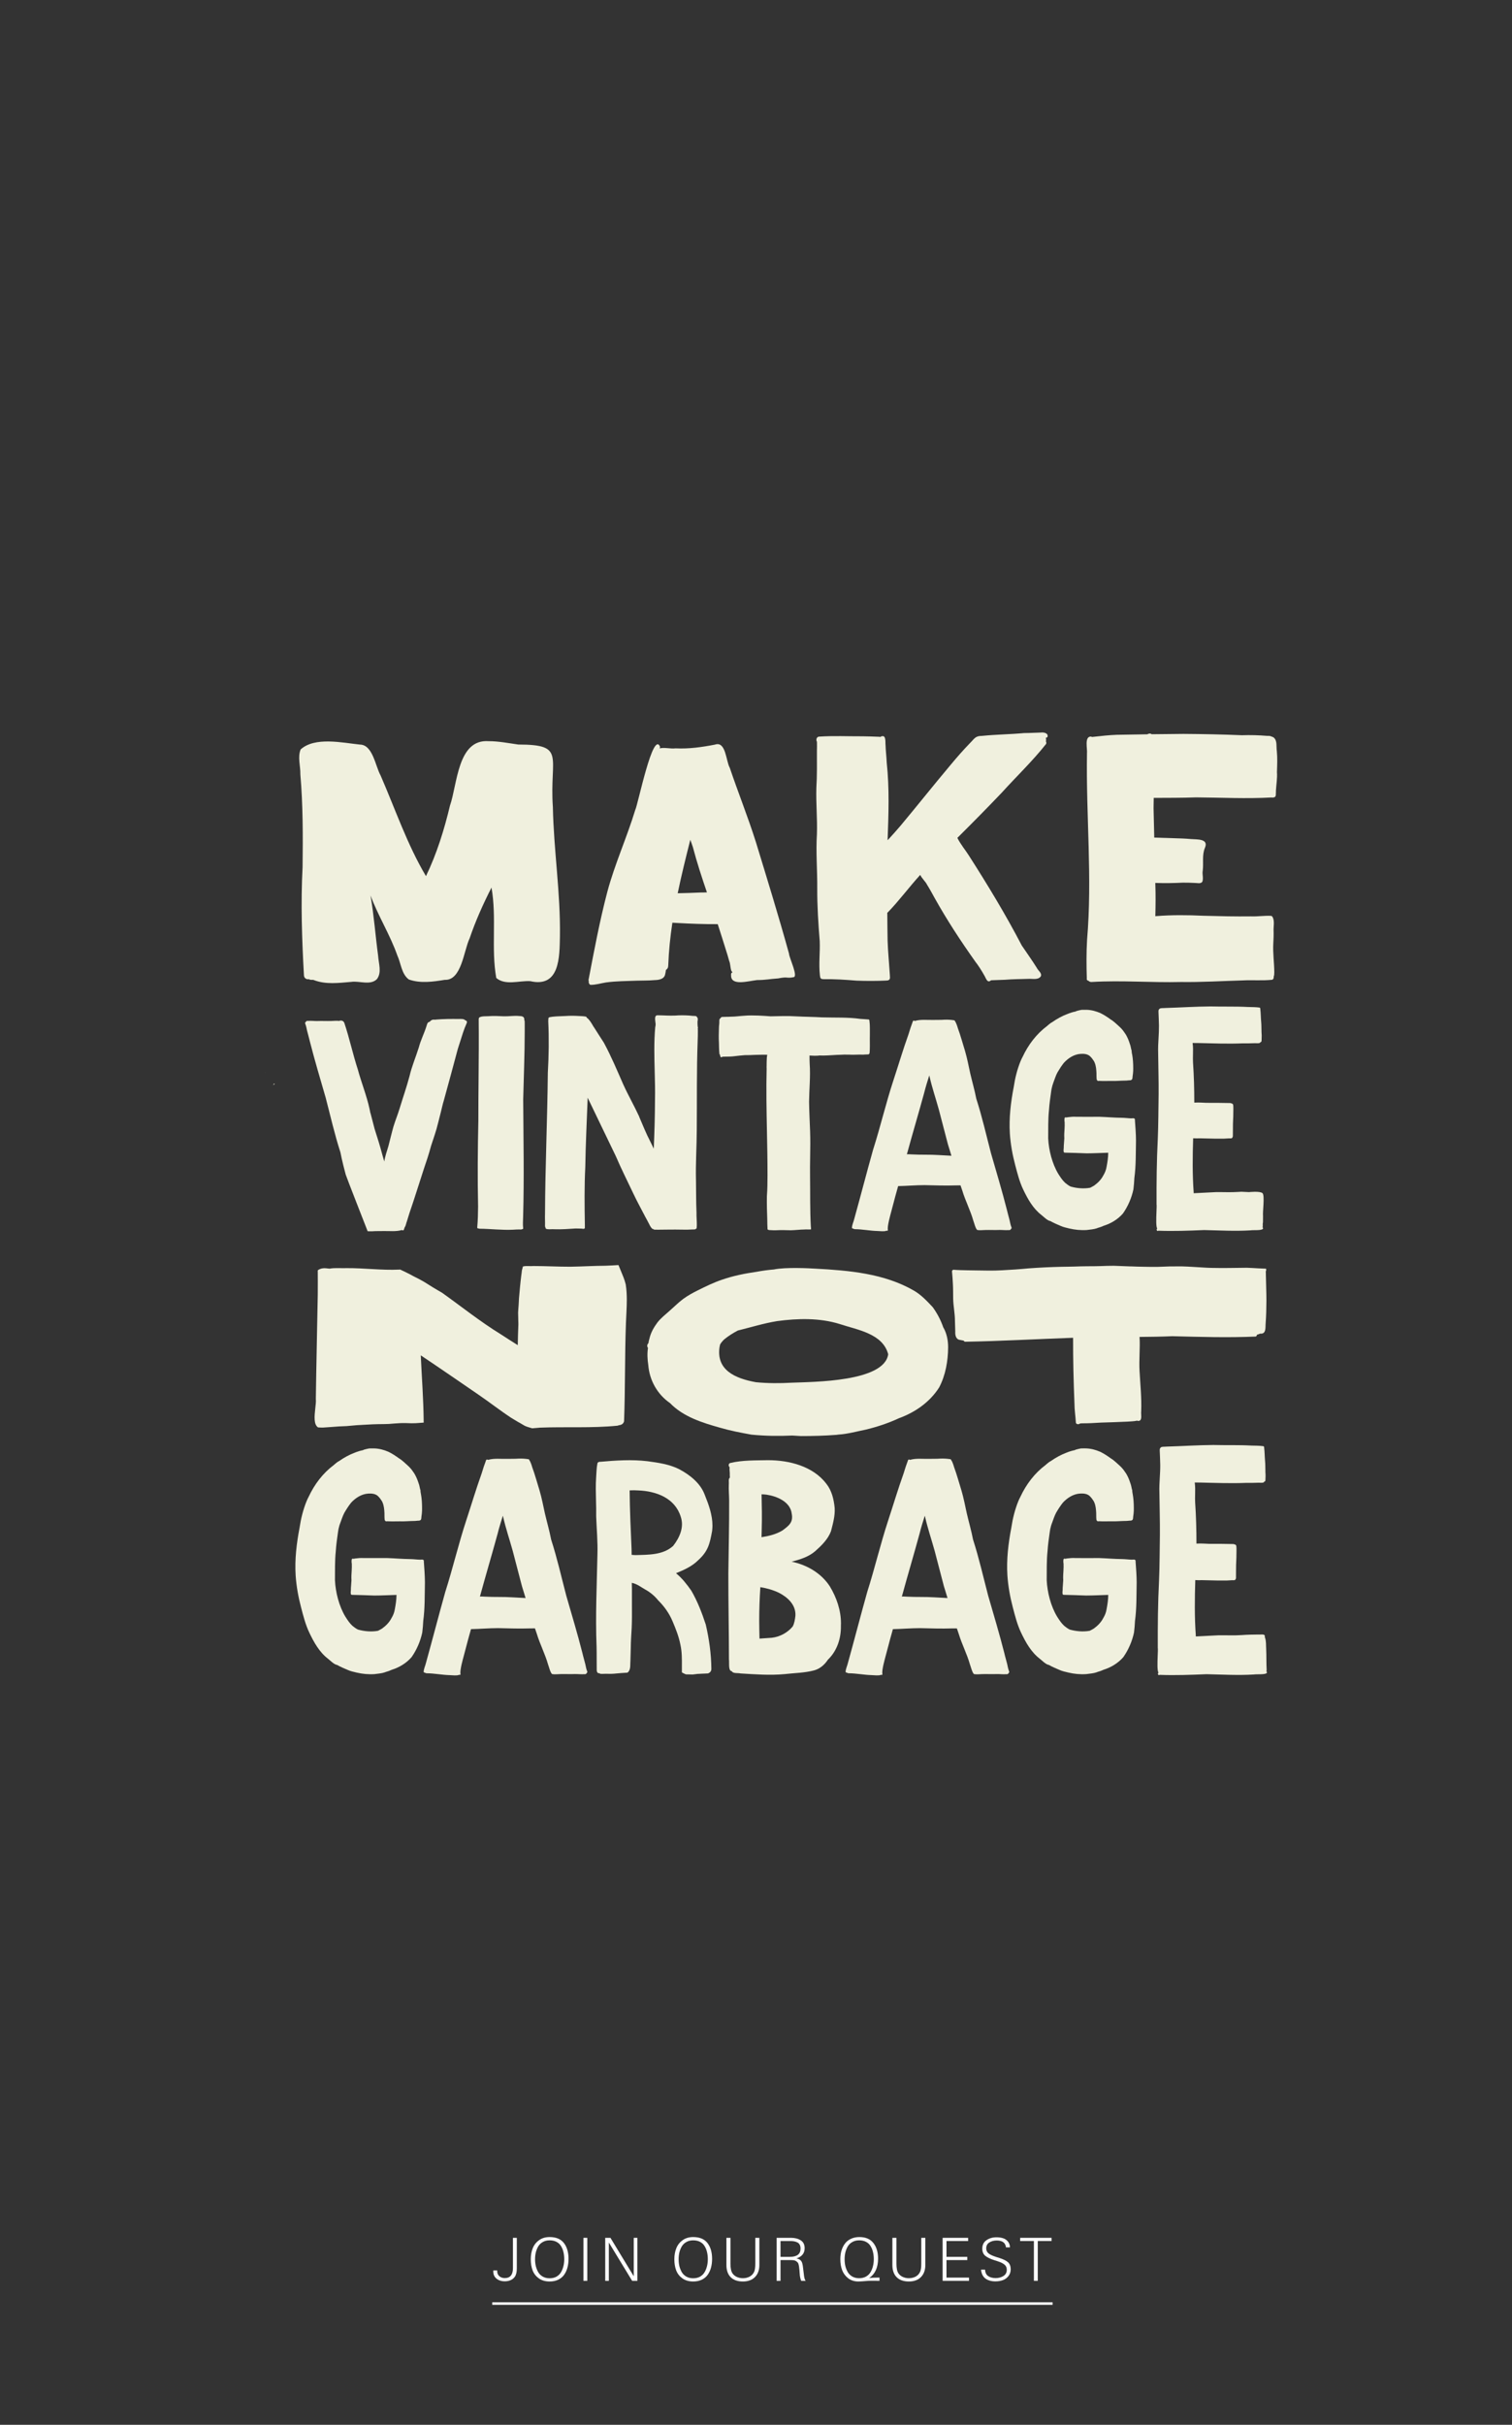 <svg width="599" height="960" viewBox="0 0 599 960" fill="none" xmlns="http://www.w3.org/2000/svg">
<rect x="0" y="0" width="599" height="960" fill="#333333" stroke="none"/>
<path d="M204.741 898.055C204.741 899.531 204.482 900.637 203.964 901.375C203.1 902.584 201.743 903.188 199.89 903.188C198.65 903.188 197.59 902.843 196.711 902.152C195.848 901.446 195.416 900.48 195.416 899.256C195.416 899.083 195.424 898.958 195.44 898.879H196.994C196.994 898.911 196.986 898.958 196.97 899.02C196.97 899.083 196.97 899.13 196.97 899.162C196.97 899.994 197.253 900.661 197.818 901.163C198.399 901.666 199.113 901.917 199.961 901.917C202.127 901.917 203.21 900.598 203.21 897.961V885.975H204.741V898.055Z" fill="white"/>
<path d="M225.229 894.311C225.229 895.551 225.087 896.697 224.805 897.749C224.522 898.801 224.09 899.743 223.51 900.575C222.929 901.407 222.144 902.066 221.155 902.553C220.166 903.024 219.028 903.259 217.74 903.259C216.045 903.259 214.624 902.851 213.478 902.035C212.332 901.218 211.508 900.166 211.006 898.879C210.519 897.592 210.276 896.116 210.276 894.452C210.276 892.835 210.535 891.383 211.053 890.096C211.571 888.793 212.403 887.733 213.549 886.917C214.695 886.085 216.092 885.669 217.74 885.669C220.284 885.669 222.167 886.454 223.392 888.024C224.616 889.593 225.229 891.689 225.229 894.311ZM223.533 894.452C223.533 893.432 223.431 892.498 223.227 891.65C223.039 890.802 222.725 890.017 222.285 889.295C221.861 888.557 221.257 887.984 220.472 887.576C219.703 887.168 218.792 886.964 217.74 886.964C216.72 886.964 215.825 887.184 215.056 887.623C214.287 888.047 213.682 888.62 213.243 889.342C212.819 890.064 212.497 890.857 212.277 891.721C212.073 892.584 211.971 893.495 211.971 894.452C211.971 895.425 212.073 896.344 212.277 897.207C212.497 898.071 212.819 898.871 213.243 899.609C213.682 900.331 214.287 900.912 215.056 901.352C215.825 901.776 216.72 901.987 217.74 901.987C218.777 901.987 219.679 901.776 220.448 901.352C221.218 900.912 221.814 900.331 222.238 899.609C222.678 898.871 222.999 898.071 223.204 897.207C223.423 896.344 223.533 895.425 223.533 894.452Z" fill="white"/>
<path d="M232.67 903H231.14V885.975H232.67V903Z" fill="white"/>
<path d="M252.505 903H250.432L241.202 887.835V903H239.765V885.975H241.837L251.068 901.187V885.975H252.505V903Z" fill="white"/>
<path d="M282.106 894.311C282.106 895.551 281.964 896.697 281.682 897.749C281.399 898.801 280.968 899.743 280.387 900.575C279.806 901.407 279.021 902.066 278.032 902.553C277.043 903.024 275.905 903.259 274.617 903.259C272.922 903.259 271.501 902.851 270.355 902.035C269.209 901.218 268.385 900.166 267.883 898.879C267.396 897.592 267.153 896.116 267.153 894.452C267.153 892.835 267.412 891.383 267.93 890.096C268.448 888.793 269.28 887.733 270.426 886.917C271.572 886.085 272.969 885.669 274.617 885.669C277.161 885.669 279.044 886.454 280.269 888.024C281.493 889.593 282.106 891.689 282.106 894.311ZM280.41 894.452C280.41 893.432 280.308 892.498 280.104 891.65C279.916 890.802 279.602 890.017 279.162 889.295C278.738 888.557 278.134 887.984 277.349 887.576C276.58 887.168 275.669 886.964 274.617 886.964C273.597 886.964 272.702 887.184 271.933 887.623C271.164 888.047 270.559 888.62 270.12 889.342C269.696 890.064 269.374 890.857 269.154 891.721C268.95 892.584 268.848 893.495 268.848 894.452C268.848 895.425 268.95 896.344 269.154 897.207C269.374 898.071 269.696 898.871 270.12 899.609C270.559 900.331 271.164 900.912 271.933 901.352C272.702 901.776 273.597 901.987 274.617 901.987C275.654 901.987 276.556 901.776 277.325 901.352C278.095 900.912 278.691 900.331 279.115 899.609C279.555 898.871 279.876 898.071 280.081 897.207C280.3 896.344 280.41 895.425 280.41 894.452Z" fill="white"/>
<path d="M300.827 896.736C300.827 898.761 300.246 900.355 299.084 901.516C297.938 902.678 296.345 903.259 294.304 903.259C292.216 903.259 290.607 902.694 289.477 901.564C288.346 900.433 287.781 898.824 287.781 896.736V885.975H289.383V896.195C289.383 897.969 289.642 899.24 290.16 900.009C290.599 900.653 291.188 901.14 291.926 901.469C292.664 901.799 293.456 901.964 294.304 901.964C295.293 901.964 296.188 901.752 296.988 901.328C297.805 900.889 298.401 900.245 298.778 899.397C299.076 898.722 299.225 897.655 299.225 896.195V885.975H300.827V896.736Z" fill="white"/>
<path d="M319.172 903H317.406C317.28 902.717 317.17 902.38 317.076 901.987C316.982 901.579 316.919 901.265 316.887 901.046C316.872 900.826 316.84 900.441 316.793 899.892C316.762 899.327 316.738 898.997 316.723 898.903C316.676 898.322 316.628 897.89 316.581 897.608C316.55 897.309 316.487 896.972 316.393 896.595C316.314 896.218 316.197 895.944 316.04 895.771C315.898 895.598 315.702 895.425 315.451 895.253C315.216 895.064 314.917 894.939 314.556 894.876C314.195 894.813 313.756 894.782 313.238 894.782H309.211V903H307.68V885.975H313.402C314.925 885.975 316.197 886.305 317.217 886.964C318.253 887.608 318.771 888.644 318.771 890.072C318.771 892.097 317.68 893.447 315.498 894.123C316.581 894.311 317.303 894.805 317.665 895.606C317.884 896.108 318.049 896.909 318.159 898.008C318.285 899.107 318.41 900.135 318.536 901.093C318.677 902.05 318.889 902.686 319.172 903ZM317.146 890.237C317.146 889.625 317.037 889.115 316.817 888.707C316.597 888.298 316.283 887.992 315.875 887.788C315.467 887.584 315.043 887.443 314.603 887.364C314.164 887.286 313.646 887.247 313.049 887.247H309.211V893.51H312.931C315.741 893.51 317.146 892.419 317.146 890.237Z" fill="white"/>
<path d="M348.424 903C348.126 903 347.608 902.992 346.87 902.976C346.148 902.961 345.512 902.961 344.963 902.976C344.429 902.976 343.919 903 343.432 903.047C341.768 903.188 340.646 903.259 340.065 903.259C338.464 903.259 337.106 902.827 335.991 901.964C334.892 901.1 334.099 900.025 333.613 898.738C333.142 897.451 332.906 896.022 332.906 894.452C332.906 893.228 333.055 892.097 333.354 891.061C333.668 890.01 334.123 889.083 334.719 888.283C335.316 887.466 336.109 886.831 337.098 886.375C338.087 885.904 339.209 885.669 340.465 885.669C342.93 885.669 344.774 886.454 345.999 888.024C347.239 889.593 347.859 891.65 347.859 894.193C347.859 897.725 346.682 900.3 344.327 901.917C345.332 901.776 346.697 901.705 348.424 901.705V903ZM346.164 894.452C346.164 893.432 346.062 892.498 345.858 891.65C345.669 890.802 345.355 890.017 344.916 889.295C344.492 888.557 343.887 887.984 343.102 887.576C342.333 887.168 341.423 886.964 340.371 886.964C339.351 886.964 338.456 887.184 337.686 887.623C336.917 888.047 336.313 888.62 335.873 889.342C335.449 890.064 335.128 890.857 334.908 891.721C334.704 892.584 334.602 893.495 334.602 894.452C334.602 895.425 334.704 896.344 334.908 897.207C335.128 898.055 335.449 898.848 335.873 899.586C336.313 900.308 336.917 900.889 337.686 901.328C338.456 901.752 339.351 901.964 340.371 901.964C341.391 901.964 342.286 901.752 343.055 901.328C343.84 900.889 344.445 900.308 344.869 899.586C345.308 898.848 345.63 898.055 345.834 897.207C346.054 896.344 346.164 895.425 346.164 894.452Z" fill="white"/>
<path d="M366.58 896.736C366.58 898.761 365.999 900.355 364.838 901.516C363.692 902.678 362.098 903.259 360.057 903.259C357.97 903.259 356.36 902.694 355.23 901.564C354.1 900.433 353.535 898.824 353.535 896.736V885.975H355.136V896.195C355.136 897.969 355.395 899.24 355.913 900.009C356.353 900.653 356.941 901.14 357.679 901.469C358.417 901.799 359.21 901.964 360.057 901.964C361.046 901.964 361.941 901.752 362.742 901.328C363.558 900.889 364.155 900.245 364.532 899.397C364.83 898.722 364.979 897.655 364.979 896.195V885.975H366.58V896.736Z" fill="white"/>
<path d="M383.889 903H373.434V885.975H383.536V887.247H374.964V893.51H383.206V894.782H374.964V901.728H383.889V903Z" fill="white"/>
<path d="M400.407 898.361C400.407 899.444 400.109 900.363 399.512 901.116C398.916 901.87 398.17 902.411 397.275 902.741C396.396 903.055 395.423 903.212 394.355 903.212C392.723 903.212 391.396 902.835 390.376 902.082C389.371 901.312 388.798 900.143 388.657 898.573H390.258C390.289 899.719 390.69 900.567 391.459 901.116C392.244 901.65 393.233 901.917 394.426 901.917C395.603 901.917 396.632 901.642 397.511 901.093C398.405 900.543 398.853 899.719 398.853 898.62C398.853 897.757 398.547 897.074 397.934 896.571C397.322 896.069 396.404 895.622 395.179 895.229L393.931 894.829C392.346 894.327 391.153 893.754 390.352 893.11C389.551 892.451 389.151 891.509 389.151 890.284C389.151 888.793 389.701 887.67 390.8 886.917C391.898 886.148 393.225 885.763 394.779 885.763C395.721 885.763 396.569 885.881 397.322 886.116C398.076 886.336 398.719 886.76 399.253 887.388C399.803 888 400.085 888.785 400.101 889.743H398.523C398.335 887.937 397.11 887.035 394.85 887.035C393.735 887.035 392.762 887.294 391.93 887.812C391.113 888.33 390.705 889.115 390.705 890.166C390.705 890.967 391.004 891.619 391.6 892.121C392.212 892.623 393.209 893.094 394.591 893.534L396.004 893.981C397.526 894.468 398.633 895.017 399.324 895.63C400.015 896.242 400.376 897.152 400.407 898.361Z" fill="white"/>
<path d="M416.587 887.247H411.123V903H409.593V887.247H404.153V885.975H416.587V887.247Z" fill="white"/>
<path fill-rule="evenodd" clip-rule="evenodd" d="M417 912.5H195V911.5H417V912.5Z" fill="white"/>
<g clip-path="url(#clip0_3045_67843)">
<path d="M108.274 429.428C108.244 429.47 108.219 429.518 108.195 429.56C108.382 429.434 108.581 429.343 108.786 429.271C108.762 429.169 108.744 429.067 108.72 428.964C108.539 429.067 108.382 429.217 108.268 429.428H108.274Z" fill="#F0F0DE"/>
<path d="M105 424.636C105 424.636 105.048 424.588 105.072 424.558C105.054 424.558 105.03 424.552 105.012 424.546C105.012 424.576 105 424.606 105 424.636Z" fill="#F0F0DE"/>
<path d="M193.859 402.304C192.69 402.407 190.79 402.178 189.826 402.864C189.735 402.961 189.705 403.087 189.717 403.219C189.681 403.262 189.657 403.322 189.645 403.388C189.729 411.207 189.663 419.032 189.597 426.858C189.548 432.474 189.5 438.09 189.506 443.706C189.259 455.028 189.15 466.351 189.404 477.673C189.379 480.43 189.313 483.193 189.06 485.938C189.012 486.227 189.277 486.366 189.536 486.372C189.584 486.372 189.633 486.372 189.681 486.359C189.753 486.426 189.85 486.462 189.958 486.456C194.408 486.498 198.851 487.07 203.301 486.853C204.091 486.799 204.802 486.751 205.61 486.751C205.96 486.697 206.503 486.907 206.774 486.642C207.015 486.672 207.353 486.522 207.262 486.251C207.057 484.764 207.226 483.229 207.244 481.725C207.678 466.249 207.359 450.767 207.274 435.291C207.479 426.34 207.871 417.395 207.871 408.444C207.871 407.842 207.871 407.24 207.871 406.638C207.871 405.826 207.889 405.007 207.847 404.195C207.841 404.068 207.769 403.978 207.666 403.918C207.696 403.857 207.714 403.791 207.72 403.725V403.695C207.72 402.341 206.683 402.286 205.604 402.244C203.602 402.052 201.601 402.419 199.593 402.359C197.682 402.28 195.777 402.16 193.865 402.292L193.859 402.304Z" fill="#F0F0DE"/>
<path d="M253.211 442.032C251.222 437.722 248.852 433.617 246.887 429.277C244.445 423.733 242.111 418.123 239.217 412.796C237.873 410.749 236.577 408.678 235.256 406.62C235.202 406.547 235.148 406.475 235.093 406.409C234.273 404.928 233.339 403.484 232.543 402.984C232.513 402.954 232.477 402.93 232.447 402.906C232.41 402.707 232.272 402.514 232.067 402.478C231.162 402.316 230.234 402.28 229.317 402.244C227.569 402.135 225.796 402.117 224.048 402.244C222.474 402.352 220.895 402.316 219.327 402.49C218.917 402.514 218.513 402.581 218.109 402.659C217.886 402.701 217.603 402.671 217.458 402.876C217.349 402.924 217.265 403.008 217.259 403.134C217.241 403.514 217.211 403.887 217.193 404.266C217.518 411.08 217.422 417.906 217.03 424.72C216.849 443.32 215.987 461.902 215.92 480.508C215.884 481.375 215.896 482.253 215.914 483.126C215.926 483.939 215.945 484.752 215.914 485.558C215.932 485.672 215.993 485.751 216.071 485.799C216.035 485.998 216.119 486.22 216.228 486.389C216.626 486.894 218.959 486.551 219.737 486.666C222.51 486.768 225.278 486.545 228.045 486.365C228.714 486.359 229.384 486.377 230.053 486.407C230.505 486.353 231.44 486.744 231.669 486.238C231.705 486.178 231.717 486.094 231.717 486.01C231.717 485.937 231.705 485.859 231.681 485.793C231.711 485.636 231.705 485.456 231.699 485.281C231.699 485.143 231.693 485.01 231.699 484.896C231.578 477.269 231.482 469.643 231.868 462.022C232.006 452.873 232.483 443.735 232.814 434.598C236.559 442.279 240.194 450.014 243.944 457.688C246.109 462.787 248.635 467.717 250.999 472.737C252.458 475.819 254.116 478.804 255.683 481.838C256.111 482.621 256.552 483.403 256.95 484.204C257.329 484.938 257.679 485.739 258.258 486.341C258.282 486.389 258.318 486.425 258.354 486.455C258.36 486.461 258.366 486.467 258.372 486.473C258.378 486.473 258.384 486.473 258.397 486.479C258.421 486.491 258.439 486.503 258.463 486.509C258.475 486.509 258.493 486.515 258.505 486.521C258.583 486.539 258.668 486.545 258.746 486.521C258.957 487.015 260.03 486.78 260.489 486.852C263.66 486.834 266.825 486.75 269.997 486.822C271.444 486.876 272.891 486.84 274.338 486.756C274.76 486.702 275.423 486.87 275.694 486.491C275.839 486.449 275.96 486.359 275.99 486.214C276.026 485.865 276.044 485.516 276.056 485.161C276.062 485.149 276.074 485.131 276.08 485.119C276.074 485.101 276.068 485.089 276.056 485.071C276.074 484.276 276.032 483.481 275.99 482.681C275.948 481.814 275.905 480.941 275.93 480.08C275.743 475.855 275.797 471.629 275.725 467.41C275.538 460.674 276.02 453.944 276.038 447.208C276.141 435.465 275.954 423.715 276.394 411.977C276.448 410.815 276.466 409.647 276.466 408.486C276.466 408.1 276.466 407.721 276.46 407.336C276.46 407.27 276.436 407.216 276.406 407.173C276.43 407.143 276.448 407.107 276.466 407.065C276.49 406.975 276.508 406.897 276.508 406.83C276.508 406.71 276.472 406.626 276.412 406.559C276.394 406.192 276.358 405.837 276.334 405.476C276.334 405.35 276.334 405.229 276.334 405.103C276.334 404.898 276.334 404.687 276.328 404.483C276.34 404.326 276.364 404.17 276.394 404.013C276.424 403.869 276.442 403.712 276.442 403.556C276.442 403.237 276.364 402.918 276.147 402.713C276.068 402.55 275.96 402.412 275.785 402.298C275.369 402.219 274.941 402.201 274.513 402.207C274.03 402.135 273.542 402.099 273.066 402.063C271.185 401.937 269.303 401.924 267.422 402.075C265.149 402.171 262.864 401.973 260.573 401.961C258.909 401.834 259.723 404.531 259.741 405.506C259.741 405.837 259.675 406.168 259.626 406.493C259.608 406.523 259.596 406.553 259.584 406.59C259.054 412.434 259.21 418.315 259.367 424.19C259.47 428.025 259.572 431.859 259.482 435.687C259.47 442.05 259.259 448.406 258.999 454.757C258.511 453.776 258.035 452.788 257.552 451.807C255.894 448.647 254.61 445.324 253.187 442.056L253.211 442.032Z" fill="#F0F0DE"/>
<path d="M303.719 422.764C303.502 431.203 303.67 439.637 303.839 448.07C303.954 453.782 304.068 459.495 304.062 465.207C304.062 468.024 304.026 470.835 303.815 473.646C303.773 476.71 303.845 479.768 303.966 482.832C303.942 484.096 304.026 485.354 304.074 486.618C304.074 486.811 304.303 486.907 304.466 486.919C304.527 486.961 304.599 486.991 304.683 486.991C305.732 487.039 306.787 487.13 307.843 487.057C309.645 486.937 311.454 487.057 313.257 487.076C315.09 487.045 316.905 486.781 318.737 486.769C319.202 486.684 320.377 486.817 321.294 486.726C321.282 486.413 321.27 486.106 321.264 485.793C321.246 485.793 321.234 485.793 321.222 485.793C321.228 485.721 321.222 485.649 321.222 485.583V485.619C320.86 479.046 321.004 472.46 320.914 465.881C320.872 463.239 320.914 460.602 320.95 457.96C321.004 454.607 321.053 451.248 320.932 447.895C320.793 443.989 320.576 440.082 320.528 436.169C320.576 431.185 321.125 426.201 320.769 421.217C320.691 420.11 320.727 419.002 320.703 417.895C321.933 417.967 323.157 418.015 324.363 417.919C324.399 417.907 324.435 417.889 324.459 417.864C325.038 417.882 325.617 417.901 326.196 417.901C328.565 417.876 330.923 417.612 333.292 417.582C333.72 417.551 334.148 417.533 334.576 417.521C334.83 417.527 335.083 417.533 335.33 417.539C336.488 417.509 337.693 417.636 338.857 417.563C339.364 417.563 339.87 417.551 340.377 417.527C340.413 417.527 340.455 417.527 340.503 417.521C340.581 417.521 340.66 417.521 340.738 417.521C341.245 417.533 341.998 417.582 342.553 417.503C343.06 417.491 343.566 417.473 344.072 417.443C344.181 417.413 344.253 417.335 344.289 417.232C344.362 417.196 344.428 417.136 344.464 417.058C344.561 416.552 344.543 416.022 344.579 415.505C344.615 414.512 344.609 413.518 344.597 412.519C344.591 411.622 344.579 410.731 344.609 409.835C344.591 409.245 344.597 408.649 344.609 408.053C344.609 407.752 344.609 407.445 344.609 407.144C344.609 406.169 344.579 405.194 344.428 404.23C344.494 403.996 344.38 403.677 344.139 403.623C343.053 403.502 341.962 403.496 340.877 403.394C335.812 402.677 330.694 402.942 325.599 402.78C322.247 402.569 318.882 402.575 315.53 402.389C312.154 402.166 308.765 402.292 305.383 402.364C305.347 402.364 305.316 402.364 305.28 402.364C303.646 402.244 302.018 402.136 300.384 402.07C298.527 402.033 296.67 401.955 294.819 402.142C293.083 402.226 291.365 402.509 289.622 402.509C288.489 402.599 287.343 402.533 286.216 402.611C285.8 402.581 285.492 402.87 285.378 403.231C285.263 403.243 285.161 403.291 285.094 403.388C284.956 403.767 284.962 404.182 284.968 404.598C284.968 404.887 284.974 405.17 284.931 405.446C284.859 406 284.817 406.56 284.817 407.12C284.775 409.004 284.69 410.876 284.817 412.76C284.877 414.211 284.841 415.667 284.998 417.112C284.95 417.287 285.064 417.425 285.209 417.503C285.281 418.099 285.456 418.803 286.017 418.539C286.059 418.478 286.083 418.406 286.113 418.34C286.336 418.388 286.614 418.376 286.945 418.34C288.32 418.322 289.695 418.34 291.063 418.147C292.39 417.973 293.716 417.846 295.043 417.744C296.375 417.744 297.707 417.72 299.04 417.636C299.993 417.612 300.951 417.6 301.904 417.576C302.585 417.557 303.278 417.588 303.966 417.594C303.622 418.954 303.755 422.054 303.688 422.77L303.719 422.764Z" fill="#F0F0DE"/>
<path d="M399.969 487.003C400.03 486.979 400.084 486.949 400.126 486.913C400.186 486.901 400.241 486.889 400.301 486.877C400.404 486.805 400.452 486.672 400.464 486.546C400.488 486.54 400.512 486.534 400.542 486.522C400.705 486.432 400.759 486.323 400.759 486.197C400.759 486.088 400.723 485.968 400.675 485.83C400.331 484.975 400.174 484.066 399.981 483.169C399.626 481.688 399.168 480.244 398.836 478.757C396.943 471.323 394.742 464.003 392.608 456.623C390.715 449.394 389.069 442.087 386.765 434.972C386.114 431.553 385.119 428.212 384.342 424.823C383.709 421.916 383.154 418.99 382.322 416.131C381.363 413.091 380.561 410.003 379.446 407.011C379.337 406.632 378.849 404.923 378.288 404.237C378.27 404.104 378.198 403.972 378.059 403.954C376.757 403.737 375.436 403.659 374.116 403.713C372.699 403.833 371.27 403.755 369.847 403.803C367.411 403.869 364.879 403.514 362.51 404.176C362.473 404.194 362.437 404.206 362.395 404.218C362.214 404.026 361.798 403.996 361.678 404.249C361.026 405.958 360.442 407.692 359.929 409.449C357.777 415.457 355.95 421.615 353.948 427.682C350.958 436.777 348.787 446.114 345.869 455.233C343.319 464.322 340.967 473.46 338.429 482.555C338.17 483.765 337.488 484.969 337.512 486.209C337.735 486.401 337.91 486.45 338.043 486.401C338.2 486.564 338.459 486.642 338.7 486.642C341.697 486.66 344.639 487.298 347.629 487.365C348.335 487.395 350.62 487.641 351.102 487.256C351.114 487.244 351.12 487.226 351.132 487.214C351.211 487.256 351.301 487.286 351.41 487.292C351.585 487.292 351.796 487.166 351.753 486.967C351.651 486.432 351.735 485.89 351.778 485.348C352.163 482.706 353.008 480.147 353.647 477.553C354.328 474.886 355.064 472.238 355.811 469.589C359.296 469.529 362.787 469.204 366.272 469.204C370.408 469.3 374.592 469.451 378.734 469.306C379.331 469.3 379.928 469.306 380.525 469.3C380.76 470.011 381.001 470.727 381.249 471.437C382.46 475.446 384.438 479.19 385.578 483.223C385.783 483.62 386.566 486.973 387.284 486.985C388.315 487.148 389.382 486.973 390.425 486.967C392.282 486.919 394.139 487.027 396.002 486.949C397.178 486.931 398.42 487.112 399.596 486.997C399.698 487.039 399.819 487.052 399.969 487.009V487.003ZM376.763 457.562C373.423 457.406 370.088 457.129 366.742 457.159C364.879 457.147 363.076 457.147 361.195 457.039C360.574 457.039 359.899 456.924 359.272 457.009C361.485 448.87 363.908 440.792 366.133 432.654C366.694 430.337 367.436 428.061 368.141 425.78C368.189 425.949 368.231 426.123 368.274 426.292C369.287 430.728 370.764 435.032 371.97 439.414C373.127 443.935 374.321 448.449 375.509 452.964C375.991 454.499 376.461 456.034 376.92 457.568C376.871 457.568 376.817 457.568 376.769 457.568L376.763 457.562Z" fill="#F0F0DE"/>
<path d="M448.475 417.365C448.439 417.076 448.384 416.787 448.336 416.504C448.336 416.498 448.336 416.486 448.336 416.48C448.324 416.233 448.318 415.993 448.3 415.746C448.288 415.746 448.282 415.746 448.276 415.746C448.258 415.746 448.24 415.74 448.221 415.734C448.155 415.379 448.077 415.029 447.992 414.68C447.896 414.175 447.757 413.681 447.576 413.2C447.395 412.64 447.197 412.08 446.967 411.52C446.557 410.551 446.093 409.606 445.454 408.775C444.827 407.782 444.013 406.927 443.133 406.157C442.271 405.374 441.414 404.568 440.462 403.894C440.347 403.827 440.227 403.755 440.112 403.689C438.804 402.726 437.435 401.823 435.982 401.107C434.258 400.354 432.383 399.842 430.495 399.788C429.814 399.776 429.127 399.776 428.446 399.806C427.758 399.945 427.083 400.083 426.414 400.294C426.323 400.348 426.233 400.402 426.136 400.456C425.027 400.661 423.96 401.004 422.929 401.426C420.831 402.202 418.763 403.334 416.845 404.676C416.646 404.79 416.447 404.911 416.248 405.025C415.748 405.398 415.266 405.796 414.807 406.211C410.593 409.359 407.361 413.639 405.136 418.388C404.829 418.966 404.546 419.556 404.292 420.164C402.966 423.457 402.116 426.87 401.603 430.343C400.428 436.44 399.68 442.628 400.072 448.84C400.355 453.048 401.115 457.207 402.194 461.283C403.056 464.551 403.888 467.868 405.347 470.926C407.156 474.7 409.224 478.45 412.607 481.05C413.318 481.58 414.94 483.296 416.116 483.428C417.406 484.174 418.793 484.752 420.161 485.336C421.259 485.836 422.446 486.082 423.61 486.365C425.877 486.895 428.222 487.13 430.55 486.973C431.888 486.781 433.269 486.721 434.559 486.281C434.668 486.239 434.776 486.191 434.885 486.143C435.705 485.932 436.501 485.637 437.278 485.276C440.154 484.385 442.898 482.706 444.875 480.424C446.865 477.595 448.306 474.26 449.017 470.877C449.204 469.391 449.319 467.904 449.391 466.417C450.06 461.511 449.934 456.503 450.036 451.549C450.024 448.792 449.789 446.047 449.602 443.297C449.693 443.086 449.56 442.935 449.379 442.863C449.319 442.797 449.246 442.749 449.162 442.737C448.83 442.689 448.445 442.791 448.101 442.767C446.847 442.731 445.605 442.544 444.345 442.538C441.396 442.514 438.454 442.231 435.506 442.141C432.485 442.165 429.38 442.165 426.347 442.141C425.238 442.063 424.135 442.177 423.037 442.309C422.881 442.358 422.651 442.376 422.44 442.424C421.94 442.177 421.657 442.592 421.711 443.116C421.645 443.513 421.729 443.923 421.765 444.332C421.777 444.488 421.783 444.645 421.789 444.801C421.741 444.976 421.759 445.181 421.795 445.373C421.795 446.529 421.669 447.697 421.62 448.852C421.59 449.46 421.614 450.068 421.645 450.67C421.572 451.73 421.494 452.795 421.421 453.861C421.458 454.047 421.421 454.372 421.391 454.733C421.319 455.486 421.253 456.365 421.813 456.353C424.701 456.413 427.595 456.497 430.483 456.617C433.335 456.617 436.187 456.443 439.039 456.377C439.027 458.243 438.737 460.097 438.388 461.927C438.207 463.118 437.767 464.238 437.146 465.267C436.302 466.947 434.969 468.301 433.456 469.385C432.943 469.65 432.479 469.975 431.949 470.209C431.924 470.221 431.882 470.233 431.834 470.251C429.308 470.703 426.576 470.462 424.141 469.764C423.363 469.391 422.663 468.855 421.994 468.307C420.873 467.284 420.059 465.996 419.245 464.726C416.839 460.723 415.471 455.347 415.254 450.694C415.29 446.992 415.187 443.254 415.567 439.565C415.724 437.012 416.104 434.478 416.459 431.95C416.556 431.366 416.628 430.776 416.815 430.21C416.839 430.108 416.869 429.994 416.887 429.873C417.014 429.434 417.153 429 417.322 428.567C417.84 427.243 418.232 425.858 418.913 424.606C419.685 423.282 420.523 421.976 421.476 420.772C423.218 418.894 425.509 417.395 428.108 417.239C429.392 417.148 430.863 417.275 431.846 418.184C432.069 418.418 432.292 418.653 432.515 418.894C432.564 418.96 432.612 419.032 432.66 419.093C433.046 419.616 433.45 420.128 433.679 420.748C434.21 422.024 434.306 423.42 434.378 424.787C434.402 425.624 434.354 426.466 434.463 427.297C434.487 427.7 434.897 428.086 435.313 427.935C435.319 427.935 435.325 427.929 435.331 427.923C436.983 428.019 438.665 427.953 440.323 427.953C442.114 428.031 443.905 427.827 445.695 427.821C446.389 427.845 447.064 427.688 447.757 427.688C447.89 427.7 448.017 427.658 448.107 427.586C448.27 427.538 448.432 427.417 448.499 427.273C448.68 426.966 448.644 426.496 448.698 426.129C448.8 425.401 448.903 424.679 448.927 423.938C448.933 423.577 448.939 423.216 448.939 422.855C448.939 421.013 448.83 419.195 448.505 417.377L448.475 417.365Z" fill="#F0F0DE"/>
<path d="M348.938 663.053C349.016 663.095 349.112 663.125 349.221 663.131C349.402 663.131 349.613 663.005 349.577 662.8C349.468 662.252 349.559 661.693 349.601 661.139C349.993 658.43 350.861 655.806 351.518 653.151C352.218 650.418 352.971 647.703 353.737 644.989C357.306 644.929 360.882 644.597 364.463 644.597C368.702 644.694 372.988 644.85 377.239 644.7C377.854 644.694 378.463 644.694 379.078 644.694C379.319 645.422 379.566 646.157 379.819 646.879C381.062 650.99 383.087 654.824 384.257 658.96C384.468 659.369 385.27 662.8 386.006 662.812C387.067 662.981 388.158 662.8 389.225 662.794C391.13 662.746 393.036 662.854 394.941 662.776C396.147 662.758 397.419 662.939 398.625 662.824C398.727 662.866 398.854 662.878 399.011 662.836C399.077 662.812 399.125 662.782 399.173 662.746C399.234 662.734 399.294 662.722 399.354 662.71C399.457 662.632 399.505 662.505 399.523 662.367C399.547 662.355 399.577 662.355 399.601 662.343C399.77 662.246 399.825 662.138 399.825 662.006C399.825 661.897 399.782 661.771 399.74 661.632C399.384 660.76 399.228 659.827 399.029 658.906C398.667 657.389 398.191 655.902 397.853 654.385C395.912 646.764 393.657 639.264 391.468 631.704C389.527 624.294 387.838 616.806 385.481 609.51C384.812 606.007 383.799 602.582 382.997 599.109C382.346 596.129 381.779 593.132 380.923 590.2C379.94 587.082 379.114 583.916 377.975 580.852C377.86 580.461 377.366 578.709 376.787 578.011C376.763 577.872 376.696 577.74 376.552 577.716C375.213 577.493 373.863 577.415 372.512 577.469C371.059 577.589 369.594 577.517 368.135 577.565C365.639 577.638 363.046 577.27 360.616 577.945C360.58 577.963 360.538 577.975 360.502 577.987C360.321 577.788 359.893 577.758 359.766 578.017C359.103 579.768 358.5 581.544 357.975 583.344C355.769 589.502 353.894 595.81 351.844 602.028C348.775 611.352 346.556 620.923 343.566 630.265C340.955 639.577 338.537 648.95 335.945 658.268C335.679 659.508 334.98 660.742 335.004 662.012C335.233 662.21 335.408 662.258 335.547 662.21C335.709 662.379 335.975 662.457 336.222 662.457C339.291 662.475 342.305 663.131 345.374 663.197C346.098 663.228 348.443 663.48 348.932 663.083C348.944 663.071 348.95 663.053 348.962 663.041L348.938 663.053ZM375.213 632.667C371.789 632.511 368.37 632.222 364.939 632.252C363.028 632.24 361.183 632.24 359.254 632.131C358.621 632.131 357.927 632.011 357.282 632.101C359.555 623.758 362.039 615.476 364.312 607.139C364.891 604.761 365.645 602.432 366.368 600.09C366.416 600.265 366.459 600.439 366.501 600.614C367.538 605.158 369.051 609.571 370.293 614.061C371.481 618.696 372.699 623.319 373.923 627.948C374.417 629.519 374.894 631.09 375.37 632.667C375.316 632.667 375.267 632.667 375.213 632.667Z" fill="#F0F0DE"/>
<path d="M501.309 582.519C501.249 581.098 501.309 579.672 501.158 578.251C501.008 576.56 501.032 574.85 500.809 573.171C500.863 572.93 500.736 572.617 500.507 572.557C498.933 572.34 497.33 572.358 495.744 572.316C490.722 572.033 485.693 572.226 480.671 572.087C474.521 572.13 468.377 572.539 462.227 572.719C461.661 572.828 459.87 572.581 459.695 573.297C459.617 573.345 459.55 573.412 459.52 573.502C459.43 573.761 459.442 574.038 459.442 574.309C459.508 576.193 459.617 577.974 459.641 579.889C459.665 581.592 459.562 583.29 459.466 584.987C459.351 586.973 459.237 588.96 459.315 590.952C459.363 596.508 459.556 602.058 459.508 607.614C459.4 613.706 459.43 619.803 459.164 625.895C458.712 634.713 458.634 643.55 458.67 652.386C458.755 652.772 458.694 654.12 458.628 655.715C458.525 658.297 458.423 661.512 458.953 662.252C458.803 662.33 458.718 662.445 458.724 662.595C458.658 662.908 459.062 663.456 459.339 663.089C465.556 663.33 471.766 663.089 477.982 662.83C484.258 662.968 490.553 663.336 496.823 662.944C496.817 662.944 496.805 662.944 496.793 662.944C497.866 662.752 501.363 663.107 501.882 662.294C501.894 662.228 501.9 662.162 501.9 662.108C501.9 661.903 501.822 661.771 501.689 661.686C501.797 661.494 501.797 661.199 501.797 660.976C501.641 658.291 501.749 655.685 501.617 652.976C501.508 651.423 501.677 649.816 501.146 648.323C501.116 648.221 501.08 648.113 501.044 648.01C501.086 647.92 501.11 647.812 501.104 647.721C500.989 646.77 499.307 647.222 498.596 647.119C496.347 647.137 494.098 647.173 491.855 647.348C488.834 647.559 485.802 647.384 482.775 647.426C479.773 647.595 476.758 647.727 473.743 647.884C473.743 647.775 473.743 647.661 473.743 647.553C473.201 640.227 473.297 632.901 473.526 625.576C474.039 625.606 474.545 625.63 475.058 625.624C475.636 625.594 476.215 625.582 476.794 625.612C479.188 625.624 481.569 625.774 483.963 625.744C485.356 625.781 486.742 625.732 488.129 625.618C488.521 625.582 488.973 625.72 489.323 625.492C489.419 625.413 489.455 625.311 489.474 625.203C489.6 625.094 489.673 624.902 489.654 624.571C489.673 622.915 489.654 621.26 489.691 619.599C489.781 617.769 489.847 615.933 489.847 614.103C489.847 613.94 489.847 613.778 489.847 613.615C489.847 613.128 489.847 612.64 489.793 612.153C489.793 612.038 489.733 611.894 489.642 611.773C489.624 611.731 489.618 611.689 489.588 611.653C489.443 611.515 489.25 611.46 489.058 611.454C488.937 611.34 488.768 611.274 488.521 611.298C485.325 611.202 482.13 611.22 478.928 611.214C477.288 611.111 475.636 611.051 473.99 611.129C473.99 611.099 473.99 611.069 473.99 611.039C473.99 605.628 473.846 600.21 473.472 594.811C473.412 593.739 473.436 592.668 473.46 591.596C473.496 590.037 473.526 588.484 473.303 586.937C474.063 586.943 474.829 586.955 475.588 586.955C481.623 587.094 487.665 587.329 493.7 587.082C495.165 587.118 496.624 587.082 498.089 587.028C498.933 586.943 499.856 587.196 500.652 586.889C500.748 586.817 500.809 586.709 500.821 586.588C500.995 586.588 501.164 586.516 501.237 586.359C501.351 585.986 501.309 585.589 501.333 585.204C501.405 584.313 501.363 583.422 501.291 582.531L501.309 582.519Z" fill="#F0F0DE"/>
<path d="M448.716 591.458C448.674 591.163 448.626 590.874 448.577 590.579C448.577 590.573 448.577 590.561 448.577 590.555C448.565 590.302 448.559 590.049 448.541 589.797C448.529 589.797 448.523 589.797 448.511 589.797C448.493 589.797 448.475 589.791 448.457 589.785C448.391 589.429 448.312 589.074 448.228 588.719C448.131 588.195 447.987 587.678 447.794 587.172C447.607 586.6 447.408 586.028 447.173 585.469C446.751 584.475 446.274 583.506 445.617 582.658C444.972 581.64 444.14 580.761 443.235 579.967C442.355 579.166 441.475 578.336 440.498 577.649C440.378 577.577 440.257 577.511 440.142 577.439C438.804 576.452 437.399 575.525 435.904 574.79C434.137 574.02 432.22 573.496 430.285 573.436C429.585 573.424 428.88 573.424 428.18 573.454C427.475 573.592 426.782 573.737 426.094 573.954C426.004 574.014 425.907 574.068 425.811 574.122C424.671 574.333 423.58 574.682 422.525 575.115C420.373 575.916 418.256 577.072 416.291 578.45C416.086 578.57 415.881 578.691 415.676 578.805C415.163 579.184 414.669 579.594 414.199 580.021C409.882 583.247 406.572 587.63 404.286 592.505C403.973 593.095 403.684 593.703 403.424 594.323C402.062 597.694 401.193 601.197 400.663 604.755C399.463 611.003 398.691 617.347 399.095 623.716C399.385 628.032 400.162 632.294 401.266 636.465C402.146 639.812 403.002 643.213 404.498 646.349C406.348 650.219 408.471 654.066 411.938 656.726C412.661 657.268 414.331 659.026 415.537 659.164C416.857 659.929 418.286 660.519 419.679 661.121C420.801 661.632 422.019 661.885 423.212 662.174C425.54 662.722 427.945 662.956 430.327 662.794C431.702 662.595 433.112 662.535 434.439 662.084C434.547 662.035 434.656 661.987 434.77 661.945C435.608 661.728 436.428 661.421 437.23 661.054C440.179 660.139 442.988 658.418 445.014 656.082C447.052 653.181 448.529 649.768 449.259 646.295C449.452 644.772 449.572 643.249 449.645 641.72C450.332 636.694 450.199 631.553 450.308 626.479C450.296 623.656 450.055 620.839 449.862 618.022C449.952 617.805 449.819 617.648 449.633 617.582C449.572 617.516 449.494 617.468 449.409 617.456C449.066 617.408 448.674 617.51 448.324 617.486C447.04 617.45 445.762 617.257 444.478 617.251C441.451 617.227 438.436 616.938 435.416 616.842C432.317 616.866 429.139 616.866 426.028 616.842C424.895 616.757 423.761 616.884 422.634 617.016C422.477 617.065 422.236 617.089 422.025 617.137C421.512 616.884 421.223 617.311 421.277 617.847C421.211 618.256 421.295 618.678 421.337 619.093C421.349 619.25 421.355 619.412 421.361 619.575C421.313 619.755 421.331 619.96 421.367 620.158C421.367 621.344 421.235 622.542 421.193 623.722C421.162 624.342 421.18 624.968 421.217 625.588C421.144 626.677 421.066 627.761 420.988 628.857C421.024 629.043 420.988 629.38 420.957 629.753C420.885 630.524 420.813 631.427 421.392 631.409C424.352 631.469 427.318 631.559 430.279 631.68C433.203 631.68 436.127 631.499 439.051 631.433C439.039 633.341 438.738 635.243 438.382 637.121C438.195 638.343 437.749 639.487 437.104 640.546C436.242 642.262 434.873 643.652 433.317 644.766C432.793 645.037 432.317 645.368 431.774 645.609C431.75 645.621 431.708 645.639 431.659 645.651C429.073 646.108 426.269 645.861 423.773 645.151C422.977 644.766 422.26 644.218 421.572 643.658C420.427 642.611 419.589 641.287 418.757 639.986C416.291 635.881 414.886 630.373 414.669 625.606C414.711 621.808 414.597 617.985 414.988 614.199C415.145 611.581 415.537 608.986 415.899 606.392C416.001 605.79 416.074 605.188 416.267 604.61C416.291 604.508 416.321 604.388 416.339 604.267C416.466 603.816 416.61 603.37 416.785 602.925C417.316 601.571 417.72 600.15 418.419 598.868C419.221 597.495 420.089 596.141 421.078 594.901C422.857 592.993 425.196 591.476 427.849 591.313C429.163 591.223 430.677 591.35 431.683 592.283C431.913 592.523 432.142 592.764 432.365 593.011C432.413 593.083 432.461 593.155 432.515 593.216C432.907 593.751 433.323 594.281 433.559 594.913C434.101 596.219 434.204 597.658 434.276 599.054C434.3 599.915 434.252 600.776 434.36 601.631C434.385 602.046 434.807 602.437 435.229 602.281C435.235 602.281 435.241 602.275 435.247 602.269C436.941 602.371 438.665 602.305 440.36 602.299C442.192 602.377 444.031 602.173 445.864 602.16C446.57 602.185 447.269 602.022 447.974 602.028C448.107 602.04 448.24 601.998 448.33 601.926C448.499 601.878 448.668 601.757 448.728 601.601C448.915 601.288 448.879 600.806 448.927 600.433C449.036 599.686 449.138 598.94 449.162 598.188C449.168 597.814 449.174 597.447 449.174 597.08C449.174 595.196 449.066 593.33 448.728 591.464L448.716 591.458Z" fill="#F0F0DE"/>
<path d="M289.043 580.882C288.976 581.418 289.019 581.989 289.067 582.555C289.109 583.055 289.145 583.561 289.109 584.036C289.145 584.367 289.145 584.71 289.133 585.059C288.681 585.3 288.711 586.053 288.741 586.775C288.753 587.136 288.771 587.491 288.729 587.774C288.639 589.875 288.856 591.976 288.862 594.076C288.91 603.714 288.657 613.357 288.548 622.994C288.518 634.316 288.783 645.645 288.789 656.967C288.838 657.256 288.838 657.726 288.832 658.255C288.832 659.64 288.82 661.446 289.736 661.59C289.79 661.602 289.845 661.614 289.899 661.614C290.327 662.668 292.395 662.264 293.372 662.529C299.172 662.884 304.99 663.342 310.796 662.8C314.763 662.331 318.791 662.349 322.668 661.277C324.899 660.645 326.738 659.002 327.986 657.088C331.603 653.614 333.225 648.679 333.135 643.725C333.153 643.381 333.159 643.032 333.159 642.689C333.159 637.531 331.41 632.438 328.745 628.05C325.345 622.813 319.659 619.533 313.618 618.281C316.898 617.426 320.262 616.427 322.885 614.181C325.411 611.954 328.004 609.432 329.204 606.23C329.969 603.22 330.856 600.198 330.669 597.032C330.349 593.649 329.535 590.17 327.383 587.449C322.107 580.485 312.647 578.089 304.261 578.101C299.28 578.209 294.24 578.041 289.356 579.197C288.56 579.311 288.506 580.467 289.037 580.87L289.043 580.882ZM308.577 630.59C312.093 632.384 315.36 635.418 315.113 639.679C314.944 641.13 314.733 642.671 314.022 643.959C311.984 646.415 308.921 648.046 305.744 648.408C304.122 648.516 302.506 648.63 300.884 648.739C300.836 646.427 300.782 644.11 300.77 641.798C300.77 641.702 300.77 641.606 300.77 641.509C300.77 637.127 300.938 632.751 301.222 628.375C303.76 628.778 306.25 629.477 308.577 630.59ZM303.627 591.741C307.812 592.361 313.111 594.564 313.66 599.301C314.347 602.756 312.43 604.105 309.904 605.977C307.366 607.47 304.562 608.144 301.686 608.583C301.71 607.596 301.728 606.609 301.758 605.622C301.909 600.951 301.807 596.286 301.704 591.615C302.349 591.621 302.988 591.663 303.627 591.741Z" fill="#F0F0DE"/>
<path d="M237.68 578.727C237.535 578.727 237.402 578.751 237.288 578.805C237.01 578.872 236.745 579.04 236.691 579.323C236.305 581.171 236.311 583.061 236.166 584.939C235.961 587.967 236.04 591.001 236.118 594.028C236.172 596.123 236.227 598.224 236.184 600.319C236.365 605.387 236.842 610.437 236.679 615.512C236.438 627.647 235.859 639.734 236.341 651.887C236.383 653.44 236.383 654.993 236.383 656.546C236.383 657.545 236.383 658.538 236.395 659.538C236.414 659.766 236.407 660.043 236.401 660.338C236.377 661.386 236.353 662.632 237.547 662.445C237.595 662.529 237.65 662.601 237.71 662.662C237.993 662.674 238.283 662.686 238.566 662.698C238.596 662.698 238.632 662.698 238.662 662.698C238.674 662.698 238.687 662.698 238.699 662.698C239.645 662.644 240.58 662.656 241.526 662.686C241.49 662.686 241.46 662.686 241.424 662.686C241.46 662.686 241.496 662.686 241.526 662.686C241.725 662.686 241.93 662.686 242.129 662.686C242.491 662.668 242.859 662.65 243.221 662.632C243.432 662.614 243.637 662.589 243.848 662.571C244.595 662.493 245.349 662.433 246.097 662.379C246.669 662.337 247.242 662.288 247.821 662.264C248.056 662.252 248.291 662.246 248.526 662.234C248.689 662.126 248.846 662 248.991 661.843C249.931 660.615 249.612 658.912 249.756 657.455C249.829 655.757 249.823 654.054 249.895 652.35C249.907 649.714 250.112 647.095 250.251 644.465C250.377 641.606 250.365 638.741 250.347 635.875C250.341 634.395 250.335 632.908 250.347 631.427C250.377 629.838 250.341 628.249 250.293 626.66C252.246 627.015 253.898 628.327 255.593 629.29C257.57 630.368 259.343 631.848 260.766 633.612C263.202 636.014 265.167 638.807 266.481 641.967C267.742 644.935 268.929 647.95 269.55 651.129C270.171 653.909 270.159 656.757 270.141 659.586C270.141 660.428 270.129 661.271 270.141 662.108C270.232 662.168 270.328 662.228 270.425 662.282C270.678 662.421 270.937 662.541 271.196 662.668C271.257 662.698 271.311 662.722 271.371 662.752C271.371 662.752 271.371 662.752 271.377 662.752C271.474 662.788 271.57 662.824 271.667 662.86C271.697 662.872 271.727 662.884 271.763 662.896C272.191 662.914 272.625 662.915 273.053 662.921C273.506 662.933 273.964 662.963 274.416 662.951C274.47 662.951 274.524 662.939 274.579 662.933C274.621 662.933 274.657 662.921 274.699 662.915C275.248 662.836 275.791 662.764 276.345 662.716C276.303 662.716 276.261 662.722 276.219 662.728C276.303 662.722 276.388 662.716 276.466 662.71C276.424 662.71 276.388 662.716 276.345 662.722C277.37 662.644 278.401 662.632 279.426 662.571C279.782 662.547 280.132 662.535 280.487 662.523C281.271 662.222 281.868 661.632 281.814 660.627C281.766 654.776 280.928 648.919 279.613 643.219C278.1 638.59 276.333 633.991 273.879 629.772C272.131 627.262 270.189 624.794 267.814 622.855C270.943 621.561 274.169 620.147 276.568 617.727C280.542 614.139 281.175 611.232 282.115 606.127C282.206 605.411 282.248 604.701 282.248 603.991C282.248 599.813 280.789 595.75 279.227 591.898C277.527 587.22 273.325 583.928 269.05 581.653C265.155 579.696 260.79 579.1 256.527 578.51C250.275 577.764 243.902 578.197 237.686 578.745L237.68 578.727ZM252.885 590.074C260.006 590.357 267.398 593.101 269.683 600.475C271.1 604.604 269.255 608.734 266.674 612.045C262.647 615.686 256.925 615.536 251.643 615.68C251.173 615.656 250.703 615.626 250.239 615.584C250.233 614.789 250.214 613.995 250.196 613.194C249.859 605.483 249.509 597.772 249.437 590.056C250.582 589.983 251.74 590.007 252.885 590.074Z" fill="#F0F0DE"/>
<path d="M166.746 591.464C166.703 591.169 166.655 590.874 166.601 590.579C166.601 590.573 166.601 590.567 166.601 590.561C166.589 590.308 166.583 590.055 166.565 589.802C166.553 589.802 166.547 589.802 166.535 589.802C166.517 589.802 166.498 589.796 166.48 589.79C166.414 589.435 166.336 589.08 166.251 588.725C166.155 588.195 166.01 587.678 165.817 587.178C165.63 586.606 165.431 586.034 165.196 585.474C164.774 584.481 164.298 583.512 163.647 582.663C163.001 581.646 162.169 580.767 161.265 579.973C160.385 579.172 159.504 578.341 158.528 577.655C158.407 577.583 158.287 577.517 158.172 577.445C156.834 576.457 155.429 575.53 153.933 574.796C152.167 574.026 150.25 573.502 148.314 573.442C147.615 573.43 146.909 573.43 146.21 573.46C145.505 573.598 144.811 573.743 144.124 573.959C144.033 574.019 143.937 574.074 143.84 574.128C142.701 574.339 141.61 574.688 140.555 575.121C138.402 575.922 136.286 577.077 134.32 578.456C134.115 578.576 133.91 578.697 133.705 578.811C133.193 579.19 132.698 579.599 132.228 580.027C127.911 583.253 124.601 587.635 122.316 592.511C122.003 593.101 121.713 593.709 121.454 594.329C120.091 597.7 119.217 601.203 118.692 604.761C117.493 611.009 116.721 617.353 117.125 623.722C117.414 628.038 118.192 632.299 119.295 636.471C120.176 639.818 121.032 643.219 122.527 646.355C124.378 650.225 126.5 654.072 129.967 656.732C130.691 657.274 132.361 659.032 133.567 659.17C134.887 659.934 136.316 660.524 137.709 661.126C138.83 661.638 140.048 661.891 141.242 662.18C143.569 662.727 145.975 662.962 148.356 662.8C149.731 662.601 151.142 662.541 152.468 662.089C152.577 662.041 152.691 661.993 152.8 661.951C153.638 661.734 154.458 661.427 155.26 661.06C158.208 660.145 161.018 658.424 163.044 656.088C165.082 653.187 166.559 649.774 167.288 646.301C167.481 644.778 167.602 643.255 167.674 641.726C168.361 636.7 168.229 631.559 168.337 626.485C168.325 623.662 168.084 620.844 167.891 618.027C167.982 617.811 167.849 617.654 167.662 617.588C167.602 617.522 167.523 617.474 167.439 617.462C167.095 617.413 166.703 617.516 166.354 617.492C165.07 617.456 163.791 617.263 162.507 617.257C159.48 617.233 156.466 616.944 153.445 616.848C150.346 616.872 147.169 616.872 144.058 616.848C142.924 616.763 141.791 616.89 140.663 617.022C140.506 617.07 140.265 617.094 140.054 617.143C139.542 616.89 139.252 617.317 139.306 617.853C139.24 618.262 139.325 618.683 139.367 619.099C139.379 619.255 139.385 619.418 139.391 619.58C139.343 619.761 139.361 619.966 139.397 620.164C139.397 621.35 139.264 622.548 139.222 623.728C139.192 624.348 139.21 624.974 139.246 625.594C139.174 626.683 139.095 627.767 139.017 628.862C139.053 629.049 139.017 629.386 138.987 629.759C138.915 630.53 138.842 631.433 139.421 631.415C142.381 631.475 145.348 631.565 148.308 631.685C151.232 631.685 154.157 631.505 157.081 631.439C157.069 633.347 156.767 635.249 156.411 637.127C156.225 638.349 155.778 639.493 155.133 640.552C154.271 642.268 152.902 643.658 151.347 644.772C150.822 645.042 150.346 645.374 149.803 645.614C149.779 645.626 149.737 645.644 149.689 645.656C147.102 646.114 144.299 645.867 141.803 645.157C141.007 644.772 140.289 644.224 139.602 643.664C138.456 642.617 137.618 641.292 136.786 639.992C134.32 635.887 132.915 630.379 132.698 625.612C132.741 621.814 132.626 617.991 133.018 614.205C133.175 611.587 133.567 608.992 133.928 606.398C134.031 605.796 134.103 605.194 134.296 604.616C134.32 604.514 134.35 604.393 134.369 604.273C134.495 603.822 134.64 603.376 134.815 602.937C135.345 601.582 135.749 600.162 136.449 598.88C137.251 597.507 138.119 596.153 139.108 594.913C140.886 593.005 143.226 591.488 145.878 591.325C147.193 591.235 148.706 591.361 149.713 592.294C149.942 592.535 150.171 592.776 150.394 593.023C150.443 593.095 150.491 593.167 150.545 593.227C150.937 593.763 151.353 594.293 151.588 594.925C152.131 596.231 152.233 597.67 152.306 599.066C152.33 599.927 152.281 600.788 152.39 601.643C152.414 602.052 152.836 602.449 153.258 602.293C153.264 602.293 153.27 602.287 153.276 602.281C154.97 602.383 156.695 602.317 158.389 602.311C160.222 602.389 162.061 602.184 163.894 602.172C164.599 602.196 165.299 602.034 166.004 602.04C166.137 602.052 166.269 602.01 166.36 601.937C166.529 601.889 166.697 601.769 166.758 601.612C166.945 601.299 166.908 600.818 166.957 600.445C167.065 599.698 167.168 598.952 167.192 598.199C167.198 597.826 167.204 597.459 167.204 597.092C167.204 595.208 167.095 593.342 166.758 591.476L166.746 591.464Z" fill="#F0F0DE"/>
<path d="M209.385 577.722C208.046 577.499 206.696 577.421 205.345 577.475C203.892 577.595 202.427 577.523 200.968 577.571C198.472 577.643 195.879 577.276 193.449 577.95C193.413 577.969 193.371 577.981 193.335 577.993C193.154 577.794 192.726 577.764 192.599 578.023C191.936 579.774 191.333 581.55 190.809 583.35C188.602 589.508 186.727 595.816 184.677 602.034C181.608 611.358 179.389 620.929 176.399 630.271C173.788 639.583 171.37 648.955 168.778 658.273C168.512 659.513 167.813 660.747 167.837 662.018C168.066 662.216 168.241 662.264 168.38 662.216C168.542 662.385 168.808 662.463 169.055 662.463C172.124 662.481 175.138 663.137 178.207 663.203C178.931 663.233 181.276 663.486 181.765 663.089C181.777 663.077 181.783 663.059 181.795 663.047C181.873 663.089 181.97 663.119 182.078 663.125C182.259 663.125 182.47 662.999 182.434 662.794C182.325 662.246 182.416 661.686 182.458 661.133C182.85 658.424 183.718 655.799 184.375 653.145C185.075 650.412 185.828 647.697 186.594 644.983C190.163 644.922 193.739 644.591 197.32 644.591C201.559 644.688 205.845 644.844 210.096 644.694C210.711 644.688 211.32 644.688 211.935 644.688C212.176 645.416 212.423 646.15 212.677 646.873C213.919 650.984 215.944 654.818 217.114 658.954C217.325 659.363 218.127 662.794 218.863 662.806C219.924 662.975 221.015 662.794 222.082 662.788C223.988 662.74 225.893 662.848 227.798 662.77C229.004 662.752 230.276 662.932 231.482 662.818C231.584 662.86 231.711 662.872 231.868 662.83C231.934 662.806 231.988 662.776 232.031 662.74C232.091 662.728 232.151 662.716 232.211 662.704C232.314 662.625 232.362 662.499 232.38 662.361C232.404 662.349 232.435 662.349 232.459 662.337C232.627 662.24 232.682 662.132 232.682 661.999C232.682 661.891 232.64 661.765 232.597 661.626C232.242 660.753 232.085 659.82 231.886 658.899C231.524 657.383 231.048 655.896 230.71 654.379C228.769 646.758 226.514 639.258 224.325 631.698C222.384 624.288 220.696 616.8 218.338 609.504C217.669 606.001 216.656 602.576 215.854 599.103C215.203 596.123 214.636 593.125 213.78 590.194C212.797 587.076 211.977 583.91 210.832 580.846C210.717 580.455 210.223 578.703 209.644 578.005C209.62 577.866 209.553 577.734 209.409 577.71L209.385 577.722ZM208.058 632.667C204.634 632.51 201.215 632.221 197.784 632.252C195.873 632.239 194.028 632.239 192.099 632.131C191.466 632.131 190.772 632.011 190.127 632.101C192.4 623.758 194.884 615.475 197.157 607.139C197.736 604.761 198.49 602.431 199.213 600.09C199.262 600.264 199.304 600.439 199.346 600.614C200.383 605.158 201.896 609.57 203.138 614.061C204.326 618.696 205.544 623.319 206.768 627.948C207.262 629.519 207.739 631.09 208.215 632.667C208.161 632.667 208.112 632.667 208.058 632.667Z" fill="#F0F0DE"/>
<path d="M447.878 501.384C445.719 501.293 443.561 501.209 441.396 501.137C441.306 501.137 441.209 501.137 441.119 501.131C441.131 501.131 441.149 501.131 441.161 501.131C439.412 501.119 437.67 501.197 435.928 501.257C434.257 501.311 432.587 501.317 430.911 501.317C429.235 501.317 427.444 501.378 425.714 501.438C423.99 501.498 422.259 501.498 420.535 501.534C416.134 501.63 411.726 501.847 407.337 502.166C405.637 502.311 403.948 502.503 402.242 502.599C400.488 502.702 398.733 502.804 396.979 502.912C393.536 503.123 390.093 503.027 386.644 502.967C384.601 502.931 382.557 502.925 380.513 502.852C379.56 502.816 378.601 502.786 377.649 502.702C377.335 502.834 377.106 503.093 377.154 503.436C377.317 505.007 377.402 506.584 377.492 508.161C377.625 510.172 377.57 512.188 377.613 514.199C377.679 517.166 378.33 520.074 378.318 523.047C378.342 524.432 378.408 525.81 378.445 527.195C378.342 528.579 378.71 530.355 380.368 530.493C380.772 530.548 381.284 530.71 381.767 530.764C381.893 531.029 382.122 531.216 382.442 531.204C396.653 530.951 410.888 530.138 425.123 529.639C425.093 538.313 425.31 546.999 425.66 555.673C425.66 558.201 426.082 560.687 426.22 563.203C426.275 563.925 427.432 564.046 427.848 563.558C428.047 563.582 428.264 563.558 428.469 563.504C431.002 563.54 433.576 563.377 436.121 563.221C439.63 563.113 443.139 563.004 446.648 562.836C447.902 562.709 449.258 562.763 450.488 562.444C450.657 562.529 450.856 562.571 451.031 562.571C452.219 562.493 452.152 561.18 452.092 560.007C452.068 559.525 452.038 559.068 452.098 558.73C452.303 553.385 451.742 548.215 451.453 542.863C451.32 540.612 451.387 538.343 451.453 536.079C451.519 533.81 451.592 531.547 451.453 529.296C455.782 529.271 460.105 529.199 464.428 529.013C475.449 529.29 486.453 529.639 497.468 529.151C497.77 529.031 497.938 528.742 497.981 528.423C498.421 528.314 498.843 528.164 499.223 527.989C501.743 528.266 501.243 525.485 501.411 523.836C501.622 520.911 501.695 517.979 501.707 515.048C501.707 514.969 501.707 514.891 501.707 514.807C501.707 511.803 501.568 508.806 501.52 505.802C501.49 505.537 501.49 505.17 501.49 504.766C501.49 504.309 501.496 503.815 501.448 503.364C501.592 503.159 501.64 502.864 501.616 502.624C501.616 502.491 501.592 502.377 501.538 502.28C500.543 502.244 499.548 502.202 498.553 502.148C497.022 502.058 495.497 501.967 493.959 501.913C489.546 501.925 485.06 502.1 480.635 501.973C480.568 501.973 480.502 501.973 480.436 501.973C479.483 501.961 478.53 501.931 477.578 501.871C475.89 501.763 474.207 501.666 472.519 501.57C471.114 501.486 469.71 501.408 468.305 501.372C466.719 501.353 465.127 501.36 463.542 501.384C461.817 501.414 460.099 501.546 458.374 501.57C456.65 501.594 454.926 501.546 453.201 501.522C451.429 501.498 449.65 501.444 447.878 501.366V501.384Z" fill="#F0F0DE"/>
<path d="M331.199 568.091C331.537 568.061 331.875 568 332.212 567.958C335.866 567.729 339.429 566.706 343.011 565.996C347.527 564.9 351.928 563.444 356.142 561.481C362.533 559.164 368.382 555.095 372.054 549.304C374.604 544.464 375.575 538.824 375.611 533.395C375.611 530.758 375.104 528.025 373.808 525.708C373.778 525.642 373.724 525.594 373.688 525.527C372.711 522.656 371.264 519.929 369.527 517.534C367.272 515.126 364.963 512.652 362.093 510.985C350.324 504.165 336.36 502.985 323.042 502.268C320.853 502.136 311.333 501.606 306.582 502.593C304.303 502.78 302.03 503.081 299.763 503.514C295.132 504.171 290.52 505.092 286.088 506.626C282.766 507.746 279.601 509.281 276.472 510.846C274.428 511.839 272.438 512.965 270.593 514.307C268.718 515.704 267.084 517.383 265.324 518.906C263.629 520.441 261.766 521.844 260.38 523.679C259.011 525.521 257.859 527.556 257.323 529.807C257.16 530.415 256.961 531.089 256.889 531.758C256.84 531.812 256.792 531.866 256.75 531.92C256.316 532.341 256.292 533.232 256.708 533.642C256.364 535.845 256.473 538.156 256.816 540.383C257.287 546.463 260.41 552.037 265.444 555.498C270.647 560.891 278.13 563.245 285.19 565.225C289.296 566.429 293.492 567.23 297.701 567.988C303.061 568.512 308.457 568.596 313.847 568.343C315.005 568.416 316.162 568.488 317.32 568.548C321.956 568.548 326.593 568.434 331.217 568.079L331.199 568.091ZM283.43 542.659C283.43 542.659 283.442 542.707 283.448 542.731C283.442 542.731 283.436 542.725 283.43 542.719C283.43 542.701 283.43 542.677 283.43 542.659ZM299.437 547.227C291.008 545.71 283.683 542.291 285.063 533.256C285.124 532.913 285.202 532.594 285.281 532.269C285.733 531.535 286.281 530.843 286.981 530.217C288.621 528.886 290.417 527.755 292.299 526.767C297.46 525.491 302.578 523.902 307.842 523.041C316.054 521.934 324.694 521.711 332.683 524.203C339.64 526.515 349.727 527.947 351.874 536.164C350.3 547.095 322.409 547.071 313.702 547.42C308.933 547.691 304.182 547.691 299.443 547.227H299.437ZM263.485 522.746C263.141 523.084 262.797 523.415 262.454 523.752C262.785 523.409 263.129 523.071 263.485 522.746Z" fill="#F0F0DE"/>
<path d="M472.013 332.208C469.571 331.979 467.117 331.907 464.663 331.841C462.204 331.751 459.744 331.672 457.278 331.612C457.175 327.736 457.079 323.865 457 319.989C457.018 318.622 457.042 317.262 457.067 315.896C462.668 315.865 468.263 315.896 473.864 315.691C483.83 315.763 493.803 316.287 503.757 315.727C503.872 315.763 503.998 315.781 504.143 315.763C504.348 315.763 504.523 315.733 504.674 315.673C504.692 315.673 504.704 315.673 504.722 315.673C505.283 315.607 505.488 314.95 505.445 314.457C505.445 314.421 505.439 314.391 505.433 314.361C505.494 313.885 505.475 313.379 505.481 312.976C505.626 310.538 506.066 308.118 505.885 305.657C505.976 302.882 506.103 300.113 505.837 297.344C505.542 295.586 506.115 293.287 504.607 291.998C504.336 291.824 504.004 291.673 503.661 291.577C503.245 291.348 502.63 291.312 502.021 291.342C498.687 291.053 495.34 290.975 491.994 291.084C484.271 290.758 476.553 290.614 468.818 290.56C464.657 290.584 460.455 290.632 456.241 290.692C455.843 290.301 455.047 290.355 454.582 290.716C450.525 290.777 446.461 290.843 442.434 290.915C439.383 291.023 436.338 291.354 433.305 291.704C433.106 291.74 432.877 291.752 432.636 291.776C432.461 291.667 432.25 291.613 432.069 291.607C429.531 291.734 430.851 296.519 430.622 298.319C430.224 322.92 432.763 347.521 430.658 372.093C430.357 377.185 430.399 382.284 430.556 387.376C430.447 387.713 430.604 388.056 430.912 388.219C431.026 388.255 431.129 388.285 431.231 388.309C431.533 388.688 432.099 388.827 432.612 388.766C444.387 388.074 456.138 389.073 467.919 388.779C475.968 388.893 484.096 388.393 492.151 388.159C496.1 387.93 499.916 388.321 503.896 387.906C504.457 387.803 504.674 387.201 504.601 386.648C504.842 386.13 504.806 385.378 504.83 384.818C504.8 381.019 504.215 377.263 504.438 373.459C504.529 371.852 504.601 370.257 504.553 368.65C504.451 366.886 504.993 364.936 504.27 363.286C504.258 363.262 504.239 363.244 504.227 363.226C504.113 362.931 503.908 362.69 503.618 362.6C500.978 362.438 498.307 362.901 495.654 362.793C489.329 362.877 483.016 362.72 476.686 362.552C470.458 362.263 464.229 362.209 458.007 362.696C457.917 362.714 457.814 362.726 457.7 362.739C457.808 358.471 457.862 354.209 457.694 349.947C457.694 349.821 457.694 349.688 457.688 349.556C461.335 349.694 464.989 349.634 468.643 349.448C470.192 349.448 471.736 349.472 473.279 349.562C474.268 349.532 475.625 350.032 476.318 349.093C476.849 347.738 476.203 346.143 476.481 344.698C476.867 341.683 476.125 338.535 477.355 335.651C478.917 332.022 474.262 332.383 472.001 332.202L472.013 332.208Z" fill="#F0F0DE"/>
<path d="M341.624 291.511C335.896 291.541 330.139 291.246 324.429 291.643C323.476 291.734 323.193 292.956 323.633 293.648C323.633 293.762 323.639 293.87 323.651 293.979C323.687 295.074 323.651 296.17 323.633 297.265C323.633 302.189 323.717 307.107 323.41 312.025C323.241 318.087 323.838 324.148 323.633 330.216C323.193 337.349 323.814 344.506 323.76 351.639C323.723 358.633 324.176 365.61 324.742 372.58C324.929 377.101 324.296 381.633 324.821 386.148C324.917 386.624 324.857 387.177 325.339 387.49C325.526 387.599 325.743 387.647 325.96 387.629C326.039 387.653 326.117 387.671 326.207 387.665C330.579 387.599 334.992 387.888 339.387 388.249C343.27 388.393 347.256 388.393 351.09 388.213C351.108 388.207 351.126 388.195 351.144 388.183C351.343 388.219 351.585 388.201 351.886 388.098C352.953 387.737 352.477 386.503 352.507 385.636C352.23 381.23 351.778 376.83 351.639 372.418C351.56 368.734 351.548 365.056 351.518 361.372C351.585 361.318 351.651 361.258 351.717 361.21C356.269 356.52 360.146 351.211 364.56 346.384C365.175 347.714 366.79 349.195 367.267 350.272C368.37 352.006 369.317 353.83 370.324 355.618C375.159 364.286 380.628 372.604 386.367 380.694C387.646 382.338 388.936 384.354 389.979 386.25C390.582 387.165 391.046 389.302 392.475 388.225C392.529 388.183 392.578 388.14 392.626 388.092C394.471 387.996 396.316 387.996 398.161 387.894C401.187 387.641 404.226 387.641 407.259 387.544C408.899 387.4 411.274 388.128 412.341 386.521C412.872 385.233 411.232 384.27 410.744 383.18C408.851 380.159 406.776 377.263 404.781 374.314C398.408 362.088 391.245 350.29 383.811 338.679C382.328 336.355 380.477 334.182 379.277 331.721C385.228 325.809 391.124 319.85 396.913 313.771C402.719 307.354 409.025 301.365 414.397 294.569C414.602 294.25 414.548 293.864 414.355 293.533C414.446 293.112 414.446 292.564 414.325 292.083C414.717 292.004 414.964 291.902 414.988 291.752C415.386 290.265 413.571 289.874 412.45 290.024C410.201 290.072 407.952 290.223 405.697 290.229C400.126 290.746 394.531 290.783 388.966 291.348C386.307 291.324 385.927 292.6 384.245 294.226C381.592 296.964 379.078 299.836 376.642 302.767C369.932 310.731 363.462 318.899 356.776 326.893C355.226 328.699 353.701 330.438 352.085 332.178C351.934 332.334 351.784 332.491 351.639 332.654C352.007 322.384 352.393 312.115 351.283 301.876C351.193 299.577 350.885 297.29 350.825 294.99C350.68 293.997 351.102 291.132 349.462 291.469C349.155 291.493 348.926 291.607 348.757 291.776C348.534 291.691 348.275 291.691 348.027 291.691C345.893 291.619 343.759 291.517 341.624 291.505V291.511Z" fill="#F0F0DE"/>
<path d="M124.149 387.948C124.191 387.966 124.233 387.984 124.275 387.996C129.027 389.862 134.2 389.146 139.15 388.736C142.424 388.261 146.65 390.211 149.291 387.683C151.353 385.04 149.978 381.453 149.803 378.419C148.724 370.467 148.157 362.444 146.789 354.528C149.815 362.66 154.518 370.04 157.394 378.233C158.853 381.357 159.046 385.642 161.964 387.785C166.529 389.405 171.521 388.694 176.199 387.924C182.868 388.267 183.73 376.312 186.045 371.515C188.391 364.599 191.399 357.911 194.709 351.404C196.826 363.202 194.522 375.542 196.602 387.189C200.208 390.271 205.701 388.177 210.078 388.453C221.775 391.108 221.666 378.943 221.823 370.69C222.088 353.613 219.363 336.602 219.025 319.519C217.633 299.42 224.397 294.792 205.315 294.767C201.396 294.208 197.507 293.437 193.534 293.437C181.246 292.576 181.228 310.472 178.249 318.996C175.982 328.512 173.016 338.053 168.753 346.871C161.319 334.369 156.58 320.326 150.774 307.005C148.706 303.315 147.687 294.828 142.574 294.785C135.58 294.057 124.746 291.607 119.108 296.706C117.83 299.758 119.078 303.333 118.988 306.565C120.043 318.779 120.019 331.028 119.874 343.278C119.108 357.592 119.621 371.882 120.411 386.184C120.471 387.358 121.58 387.858 122.298 387.659C122.599 387.827 122.931 387.924 123.281 387.918C123.576 387.912 123.865 387.924 124.161 387.936L124.149 387.948Z" fill="#F0F0DE"/>
<path d="M258.861 388.056C260.447 388.002 262.78 387.93 263.431 386.07C263.552 385.558 263.745 384.775 263.823 383.993C264.378 383.668 264.733 383.126 264.733 382.217C264.944 376.523 265.529 370.895 266.373 365.309C267.006 365.351 267.646 365.393 268.279 365.417C273.639 365.712 278.981 365.917 284.341 365.881C284.95 367.728 285.546 369.582 286.119 371.442C287.036 374.518 288.091 377.468 288.917 380.58C289.309 381.326 289.309 383.054 289.701 384.24C289.616 384.228 290.273 385.082 290.189 385.064C289.809 384.95 289.532 385.389 289.64 386.413C289.785 390.379 296.459 388.417 299.884 388.014C303.598 387.99 304.587 387.611 308.307 387.358C309.73 387.069 310.725 386.979 311.297 386.997C312.539 387.141 313.552 387.063 314.216 386.888C316.507 387.027 312.654 379.28 312.576 377.546C308.452 362.642 303.93 348.015 299.396 333.195C296.279 323.359 292.42 313.771 289.116 303.995C287.572 301.274 287.59 293.305 283.249 294.797C278.094 295.809 272.915 296.531 267.646 296.278C265.668 296.537 263.238 295.803 261.315 296.29C261.381 296.092 261.448 295.899 261.514 295.7C258.704 288.82 252.759 318.508 251.65 320.699C248.334 331.594 243.571 342.014 240.616 353.023C237.626 364.394 235.443 375.975 233.243 387.508C233.116 387.863 233.14 388.188 233.255 388.459C233.134 388.995 233.357 389.639 233.882 389.904C235.896 389.958 238.03 389.29 240.062 388.959C244.035 388.417 248.153 388.429 252.175 388.261C254.399 388.182 256.63 388.255 258.849 388.062L258.861 388.056ZM273.476 332.491C273.844 333.466 274.193 334.453 274.513 335.446C276.099 341.484 278.046 347.401 280.06 353.3C278.944 353.336 278.004 353.384 277.528 353.354C274.513 353.499 271.492 353.577 268.478 353.649C269.943 346.558 271.691 339.522 273.476 332.491Z" fill="#F0F0DE"/>
<path d="M500.266 485.197C500.254 484.987 500.254 484.77 500.242 484.559L500.345 483.825C500.345 483.825 500.345 482.32 500.363 481.417C500.158 479.912 501.122 473.291 500.158 472.388C499.193 471.485 494.791 471.967 494.791 471.967L491.783 471.822C491.379 471.846 490.975 471.864 490.571 471.894C487.623 472.099 484.662 471.931 481.708 471.967C478.778 472.135 475.836 472.262 472.893 472.412C472.893 472.304 472.893 472.195 472.893 472.087C472.363 464.942 472.459 457.797 472.682 450.646C473.183 450.676 473.677 450.7 474.178 450.694C474.744 450.664 475.305 450.652 475.872 450.676C478.205 450.688 480.532 450.833 482.866 450.802C484.222 450.839 485.579 450.79 486.929 450.682C487.315 450.646 487.755 450.778 488.093 450.562C488.19 450.483 488.22 450.387 488.238 450.279C488.358 450.17 488.431 449.984 488.419 449.665C488.437 448.046 488.419 446.432 488.455 444.813C488.545 443.025 488.606 441.238 488.606 439.444C488.606 439.287 488.606 439.131 488.606 438.968C488.606 438.493 488.606 438.017 488.551 437.542C488.551 437.433 488.491 437.289 488.407 437.174C488.388 437.132 488.382 437.09 488.352 437.054C488.208 436.922 488.021 436.868 487.834 436.861C487.713 436.753 487.55 436.687 487.309 436.705C484.192 436.615 481.069 436.627 477.952 436.621C476.348 436.524 474.738 436.464 473.134 436.536C473.134 436.506 473.134 436.476 473.134 436.446C473.134 431.167 472.996 425.882 472.628 420.615C472.568 419.568 472.592 418.52 472.616 417.479C472.652 415.962 472.682 414.439 472.465 412.928C473.207 412.934 473.948 412.946 474.69 412.946C480.581 413.079 486.471 413.308 492.362 413.067C493.791 413.097 495.22 413.067 496.643 413.019C497.463 412.934 498.361 413.181 499.145 412.88C499.241 412.814 499.295 412.706 499.314 412.591C499.482 412.591 499.651 412.525 499.717 412.369C499.832 412.007 499.79 411.616 499.808 411.237C499.874 410.364 499.838 409.497 499.766 408.624C499.711 407.234 499.766 405.843 499.621 404.459C499.47 402.81 499.494 401.142 499.283 399.505C499.332 399.27 499.217 398.963 498.994 398.909C497.463 398.698 495.895 398.717 494.351 398.674C489.45 398.404 484.548 398.59 479.646 398.452C473.647 398.494 467.648 398.891 461.655 399.072C461.1 399.174 459.352 398.939 459.189 399.637C459.11 399.68 459.05 399.746 459.02 399.836C458.936 400.089 458.942 400.36 458.948 400.625C459.014 402.461 459.116 404.2 459.141 406.066C459.159 407.728 459.068 409.383 458.972 411.044C458.857 412.983 458.749 414.921 458.821 416.865C458.863 422.282 459.056 427.7 459.008 433.117C458.899 439.065 458.93 445.012 458.67 450.953C458.23 459.561 458.152 468.18 458.188 476.794C458.272 477.167 458.206 478.486 458.146 480.045C458.043 482.567 457.947 485.703 458.459 486.425C458.315 486.504 458.23 486.612 458.236 486.762C458.17 487.063 458.568 487.599 458.839 487.244C464.905 487.479 470.964 487.244 477.029 486.991C483.155 487.124 489.293 487.485 495.413 487.105C495.407 487.105 495.394 487.105 495.382 487.105C496.432 486.919 499.844 487.268 500.345 486.473C500.357 486.407 500.363 486.347 500.363 486.287C500.363 486.082 500.284 485.956 500.158 485.878C500.26 485.691 500.26 485.402 500.266 485.185V485.197Z" fill="#F0F0DE"/>
<path d="M184.303 403.924C183.796 403.322 182.578 403.4 181.686 403.43C178.792 403.388 175.886 403.406 172.998 403.635C172.787 403.677 172.546 403.689 172.304 403.713C172.304 403.713 172.298 403.713 172.292 403.713C172.178 403.689 172.057 403.677 171.937 403.677C171.828 403.677 171.72 403.689 171.605 403.707C171.46 403.707 171.328 403.719 171.201 403.731C171.195 403.761 171.183 403.791 171.177 403.821C170.791 403.96 170.441 404.207 170.23 404.544C169.887 404.592 169.555 404.766 169.404 405.043C169.193 405.404 169.097 405.826 168.964 406.223C168.078 409.094 166.673 411.785 165.913 414.698C164.732 418.479 163.152 422.126 162.254 425.991C161.12 430.283 159.649 434.46 158.359 438.704C157.617 441.178 156.622 443.567 155.869 446.035C155.145 448.594 154.554 451.188 153.873 453.758C153.288 455.781 152.547 457.755 152.245 459.844C152.004 459.043 151.769 458.237 151.54 457.436C150.617 453.909 149.532 450.43 148.41 446.962C147.874 444.898 147.337 442.827 146.795 440.762C146.771 440.72 146.746 440.672 146.722 440.63C146.62 440.106 146.523 439.583 146.409 439.059C145.251 433.75 143.183 428.675 141.76 423.433C139.789 417.371 138.456 411.111 136.442 405.073C136.135 404.08 135.134 403.875 134.308 404.195C133.289 404.044 132.228 404.207 131.197 404.219C129.34 404.267 127.483 404.158 125.62 404.237C124.444 404.255 123.202 404.074 122.026 404.188C121.924 404.146 121.803 404.134 121.653 404.176C121.592 404.201 121.538 404.231 121.496 404.267C121.436 404.279 121.381 404.291 121.321 404.303C121.219 404.381 121.17 404.508 121.158 404.634C121.134 404.64 121.11 404.646 121.08 404.658C120.917 404.748 120.863 404.857 120.863 404.983C120.863 405.091 120.899 405.212 120.947 405.35C121.291 406.205 121.448 407.114 121.641 408.011C121.996 409.492 122.455 410.936 122.786 412.423C124.679 419.857 126.88 427.177 129.014 434.556C130.908 441.786 132.554 449.093 134.857 456.208C135.423 459.182 136.653 463.985 136.955 465.027C137.257 466.068 145.649 487.461 145.649 487.461C145.649 487.461 146.885 487.497 147.512 487.473C148.935 487.353 150.358 487.431 151.781 487.383C154.217 487.316 156.749 487.672 159.118 487.009C159.155 486.991 159.191 486.979 159.233 486.967C159.414 487.16 159.83 487.19 159.95 486.943C160.083 486.588 160.204 486.227 160.336 485.866C160.819 485.276 160.891 484.192 161.205 483.518C161.536 482.393 161.88 481.321 162.224 480.22C164.147 474.694 165.847 469.072 167.68 463.516C167.752 463.287 167.825 463.058 167.897 462.83C168.934 459.826 169.935 456.81 170.749 453.734C171.738 450.688 172.835 447.679 173.565 444.561C174.246 441.96 174.885 439.348 175.518 436.735C175.596 436.483 175.675 436.224 175.753 435.965C177.683 429.079 179.503 422.168 181.372 415.264C181.632 414.446 181.885 413.627 182.156 412.808C182.994 410.196 183.76 407.529 184.912 405.025L184.9 405.049C185.153 404.387 184.833 404.062 184.297 403.954L184.303 403.924Z" fill="#F0F0DE"/>
<path d="M247.918 508.637C247.876 508.474 247.833 508.312 247.797 508.149C247.586 507.337 247.321 506.542 247.025 505.754C246.429 504.164 245.711 502.63 245.096 501.046C245.072 500.98 245.048 500.92 245.024 500.854C243.33 500.944 241.635 501.058 239.941 501.113C235.287 501.137 230.644 501.432 225.995 501.504C221.118 501.516 216.246 501.227 211.362 501.227C210.193 501.371 208.45 501.052 207.166 501.414C207.166 501.426 207.16 501.444 207.154 501.456C207.082 501.684 207.039 501.925 206.973 502.16C206.901 502.419 206.816 502.672 206.762 502.937C206.714 503.256 206.684 503.575 206.654 503.9C206.605 504.387 206.527 504.869 206.461 505.356C206.28 506.741 206.165 508.131 206.008 509.522C205.924 510.274 205.876 511.027 205.803 511.779C205.737 512.537 205.653 513.29 205.598 514.048C205.544 514.837 205.52 515.625 205.478 516.414C205.436 517.16 205.363 517.907 205.315 518.653C205.291 519.002 205.273 519.351 205.255 519.701C205.297 521.248 205.345 522.789 205.363 524.317C205.243 527.062 205.17 529.813 205.122 532.564C202.867 531.143 200.618 529.711 198.381 528.248C190.308 523.294 182.856 517.323 175.145 511.821C174.692 511.562 174.24 511.297 173.788 511.033C172.359 510.19 170.93 509.353 169.537 508.45C168.862 508.011 168.181 507.577 167.475 507.186C166.818 506.819 166.149 506.476 165.486 506.115C164.877 505.784 164.238 505.495 163.623 505.176C163.219 504.965 162.833 504.718 162.423 504.52C161.772 504.207 161.133 503.876 160.488 503.551C159.879 503.244 159.252 502.961 158.631 502.672C158.594 502.654 158.552 502.636 158.516 502.618C158.389 502.63 158.263 502.636 158.136 502.648C151.202 502.973 144.275 502.01 137.329 502.058C135.804 502.172 132.825 501.853 130.546 502.262C129.72 502.262 127.61 501.582 125.886 502.937C125.886 505.603 125.939 509.522 125.886 512.574C125.644 526.322 125.313 540.1 125.12 553.855C125.234 554.764 125.066 556.16 124.897 557.671C124.565 560.62 124.234 564.015 126.018 565.123C126.398 565.141 126.778 565.159 127.152 565.177C127.471 565.183 127.791 565.189 128.116 565.177C129.147 565.099 130.178 565.021 131.215 564.96C132.253 564.888 133.29 564.786 134.327 564.732C135.315 564.684 136.31 564.66 137.299 564.605C138.656 564.503 140.006 564.34 141.363 564.244C142.755 564.148 144.154 564.094 145.553 564.009C147.018 563.919 148.477 563.853 149.948 563.829C151.287 563.811 152.631 563.823 153.97 563.757C155.507 563.642 157.039 563.498 158.576 563.432C160.078 563.365 161.567 563.432 163.062 563.486C163.629 563.492 164.189 563.48 164.75 563.45C165.775 563.377 166.8 563.293 167.831 563.227C167.891 562.932 167.855 562.619 167.711 562.312C167.729 562.348 167.747 562.378 167.765 562.414C167.789 562.499 167.813 562.583 167.843 562.661C167.765 553.969 167.09 545.283 166.692 536.585C167.017 536.802 167.337 537.018 167.662 537.241C174.982 542.135 182.217 547.149 189.488 552.115C193.902 555.131 198.116 558.441 202.584 561.373C203.506 561.945 204.435 562.499 205.369 563.04C205.375 563.04 205.387 563.046 205.393 563.052C206.238 563.474 207.021 564.015 207.847 564.467C208.197 564.635 208.559 564.774 208.927 564.9C209.536 565.111 210.163 565.304 210.784 565.478C211.784 565.376 212.785 565.292 213.792 565.219C224.06 564.81 234.37 565.46 244.62 564.443C244.819 564.407 244.994 564.34 245.15 564.256C246.127 564.196 247.019 563.702 247.23 562.679C247.725 549.731 247.49 536.742 247.978 523.794C248.081 520.796 248.316 517.696 248.316 514.62C248.316 512.61 248.213 510.605 247.912 508.649L247.918 508.637Z" fill="#F0F0DE"/>
</g>
<defs>
<clipPath id="clip0_3045_67843">
<rect width="401" height="373.318" fill="white" transform="translate(105 290)"/>
</clipPath>
</defs>
</svg>
